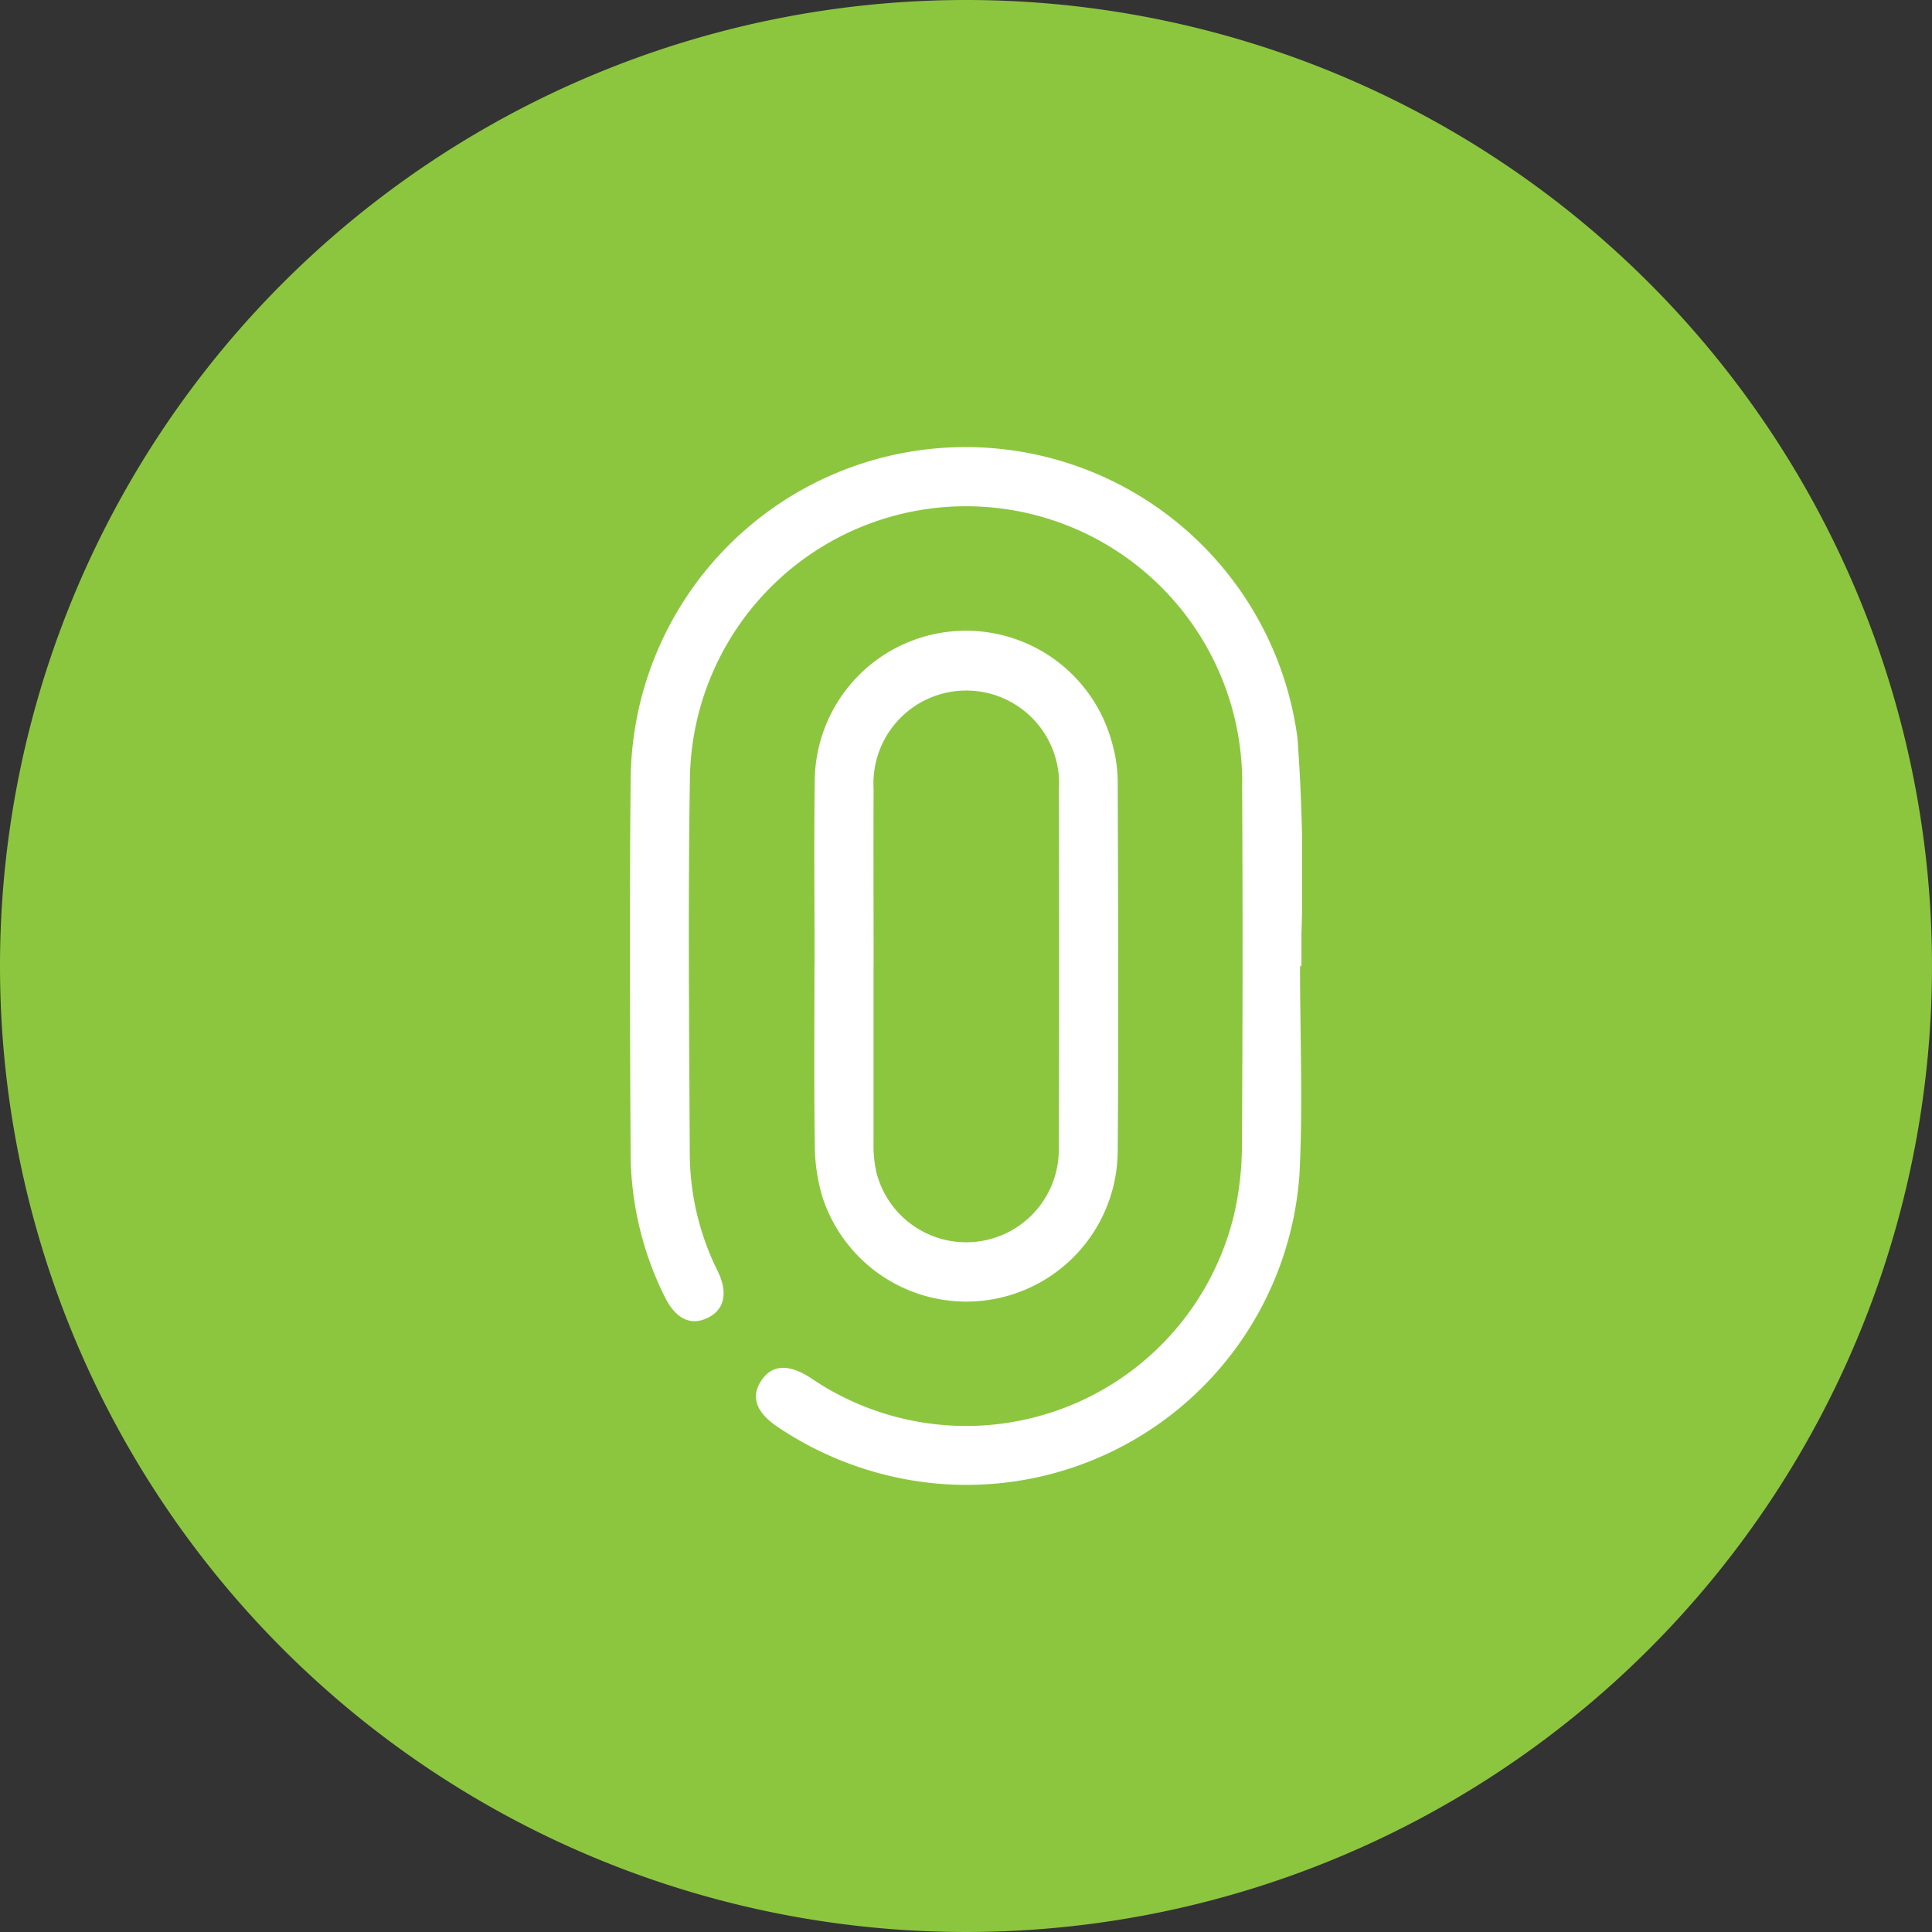<?xml version="1.0" encoding="UTF-8"?> <svg xmlns="http://www.w3.org/2000/svg" xmlns:xlink="http://www.w3.org/1999/xlink" width="70" height="70" viewBox="0 0 70 70"><rect x="0" y="0" width="70" height="70" fill="#333333" stroke="none"/><defs><clipPath id="clip-path"><rect id="Rectangle_13" data-name="Rectangle 13" width="24.351" height="37.62" fill="#fff"></rect></clipPath></defs><g id="Group_67" data-name="Group 67" transform="translate(-420 -1474)"><path id="Path_398" data-name="Path 398" d="M35,0A35,35,0,1,1,0,35,35,35,0,0,1,35,0Z" transform="translate(420 1474)" fill="#8cc63f"></path><g id="Group_5" data-name="Group 5" transform="translate(442.824 1490.19)"><g id="Group_4" data-name="Group 4" clip-path="url(#clip-path)"><path id="Path_19" data-name="Path 19" d="M24.278,18.818c0,2.519.111,5.045-.021,7.557A12.094,12.094,0,0,1,11.04,37.556a12.318,12.318,0,0,1-5.7-2.053c-.765-.517-.963-1.073-.593-1.651.385-.6.994-.64,1.8-.117a9.983,9.983,0,0,0,15.337-5.9,11.319,11.319,0,0,0,.289-2.611q.043-6.418.008-12.837a10.006,10.006,0,0,0-20.007-.455c-.074,4.587-.027,9.176-.006,13.764a9.641,9.641,0,0,0,1.02,4.188c.382.789.222,1.41-.406,1.692-.6.272-1.131.006-1.516-.769A11.751,11.751,0,0,1,.025,25.583C0,21.066-.02,16.549.027,12.032a12.132,12.132,0,0,1,24.159-1.479,67.429,67.429,0,0,1,.143,7.123c.005.38,0,.761,0,1.141h-.05" transform="translate(0 -0.001)" fill="#fff"></path><path id="Path_20" data-name="Path 20" d="M35.122,47.144c0-2.234-.025-4.467.006-6.7a5.479,5.479,0,0,1,10.758-1.408,5.323,5.323,0,0,1,.218,1.4c.016,4.491.037,8.982,0,13.472A5.483,5.483,0,0,1,35.4,55.52a6.7,6.7,0,0,1-.27-1.889c-.032-2.162-.012-4.324-.012-6.487Zm2.136.009c0,2.139,0,4.279,0,6.418a4.527,4.527,0,0,0,.1,1.059A3.355,3.355,0,0,0,43.97,53.8c.019-4.35.012-8.7.005-13.05a3.363,3.363,0,1,0-6.715-.011c-.009,2.139,0,4.279,0,6.418" transform="translate(-28.432 -28.36)" fill="#fff"></path></g></g></g></svg> 